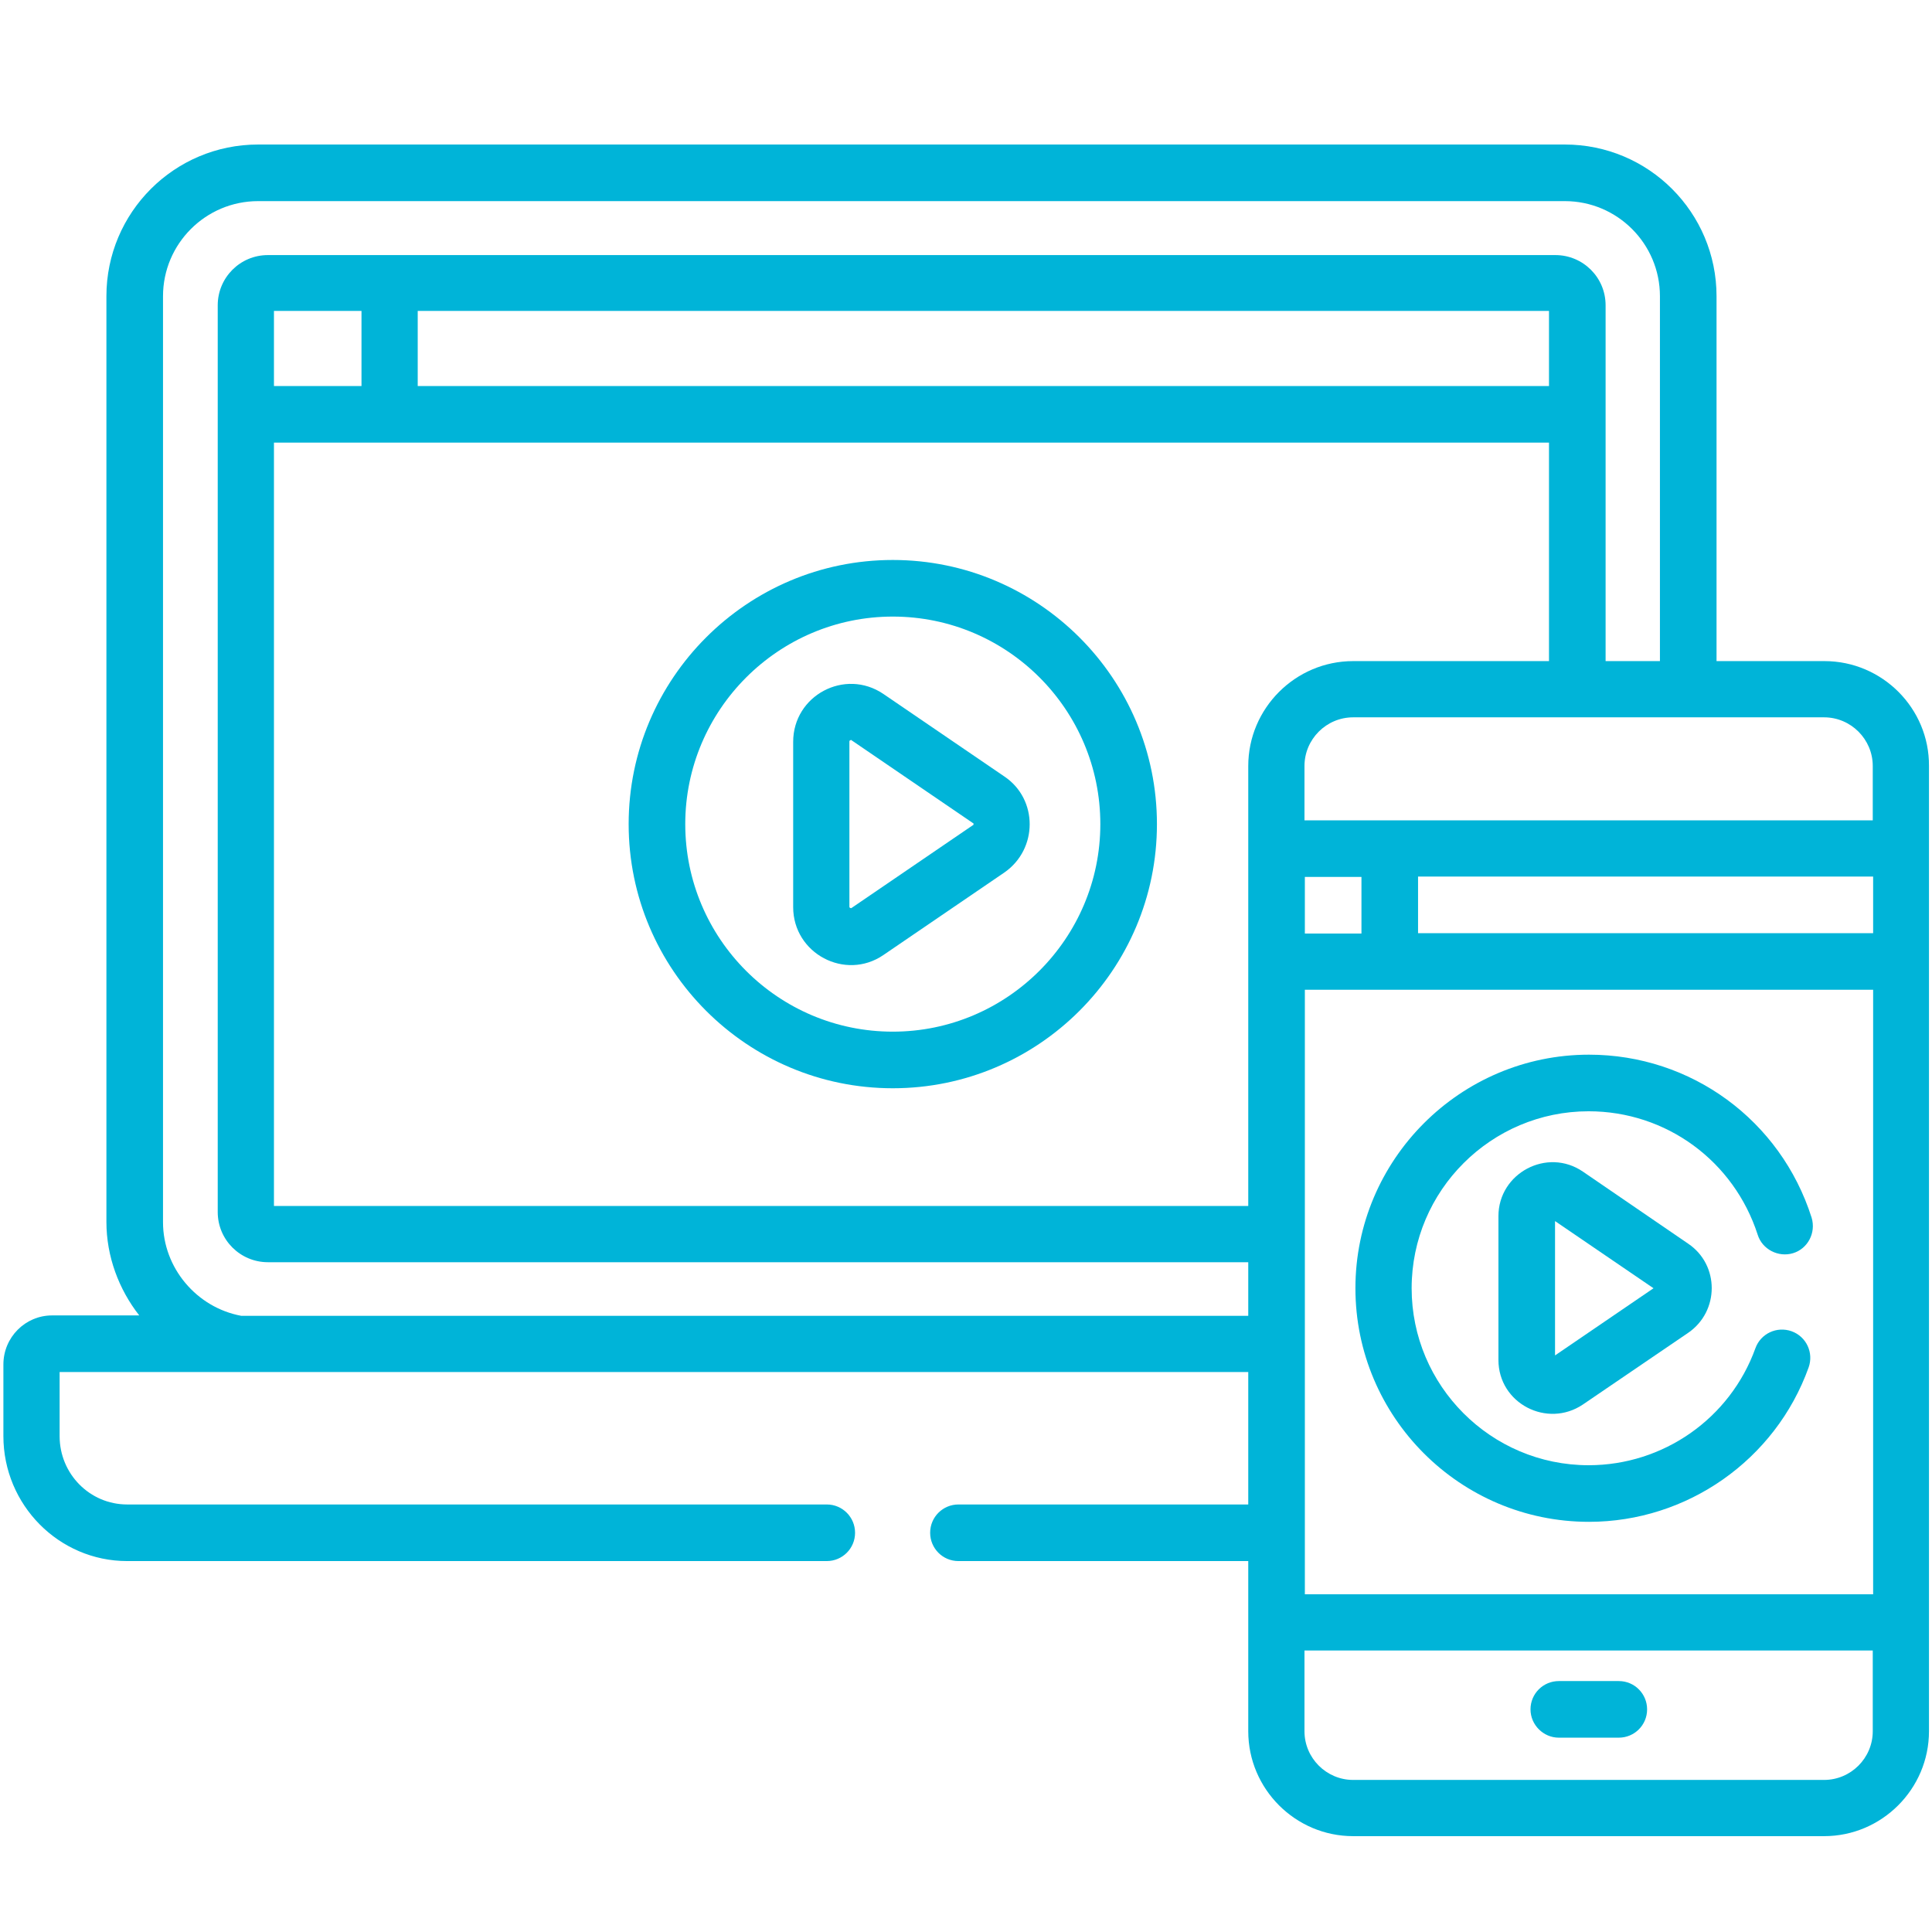 <?xml version="1.0" encoding="utf-8"?>
<!-- Generator: Adobe Illustrator 24.3.0, SVG Export Plug-In . SVG Version: 6.00 Build 0)  -->
<svg version="1.1" id="Layer_1" xmlns="http://www.w3.org/2000/svg" xmlns:xlink="http://www.w3.org/1999/xlink" x="0px" y="0px"
	 viewBox="0 0 512 512" style="enable-background:new 0 0 512 512;" xml:space="preserve">
<style type="text/css">
	.st0{display:none;}
	.st1{display:inline;fill:#00B4D8;}
	.st2{fill:#00B4D8;}
	.st3{display:inline;}
</style>
<g class="st0">
	<path class="st1" d="M124.2,267.5c-3.4,0-6.1,2.7-6.1,6.1v2.7H75.6v-42.6h39c3.4,0,6.1-2.7,6.1-6.1c0-3.4-2.7-6.1-6.1-6.1H69.1
		c-3.4,0-5.7,2.7-5.7,6v55.1c-0.2,3,2.1,5.6,5.2,5.8c0.2,0,0.3,0,0.5,0h55.1c3.2,0.2,6-2.4,6.1-5.6c0-0.1,0-0.1,0-0.2v-9.1
		C130.3,270.2,127.6,267.5,124.2,267.5z"/>
	<path class="st1" d="M125,236.9l-19.8,16.6l-6.4-6.4c-2.3-2.4-6.2-2.5-8.6-0.1c-2.4,2.3-2.5,6.2-0.1,8.6c0,0,0.1,0.1,0.1,0.1
		l10.3,10.3c2.2,2.2,5.8,2.4,8.2,0.4l24.1-20.2c2.6-2.2,2.9-6,0.8-8.6S127.6,234.8,125,236.9L125,236.9z"/>
	<path class="st1" d="M232.6,236.7h-76.4c-3.4,0-6.1,2.7-6.1,6.1s2.7,6.1,6.1,6.1h76.4c3.4,0,6.1-2.7,6.1-6.1S236,236.7,232.6,236.7
		z"/>
	<path class="st1" d="M124.2,318.8H69.5c-3.4,0-6.1,2.7-6.1,6.1v54.7c0,3.4,2.7,6.1,6.1,6.1h54.7c3.4,0,6.1-2.7,6.1-6.1v-54.7
		C130.3,321.6,127.6,318.8,124.2,318.8z M118.1,374.6H75.6V331h42.6V374.6z"/>
	<path class="st1" d="M63.4,131v55.1c0,3.4,2.3,6.1,5.7,6.1h55.1c3.4,0,6.1-2.7,6.1-6.1V177c0-3.4-2.7-6.1-6.1-6.1s-6.1,2.7-6.1,6.1
		v3H75.6v-42.6h39c3.4,0,6.1-2.7,6.1-6.1c0-3.4-2.7-6.1-6.1-6.1H69.1c-3-0.1-5.5,2.2-5.7,5.2C63.4,130.6,63.4,130.8,63.4,131z"/>
	<path class="st1" d="M125,140.3l-19.8,16.6l-6.4-6.4c-2.3-2.4-6.2-2.5-8.6-0.1c-2.4,2.3-2.5,6.2-0.1,8.6c0,0,0.1,0.1,0.1,0.1
		l10.3,10.3c2.2,2.2,5.8,2.4,8.2,0.4l24.1-20.2c2.6-2.2,2.9-6,0.8-8.6S127.6,138.2,125,140.3L125,140.3z"/>
	<path class="st1" d="M150.1,146.5c0,3.4,2.7,6.1,6.1,6.1h76.4c3.4,0,6.1-2.7,6.1-6.1s-2.7-6.1-6.1-6.1h-76.4
		C152.9,140.4,150.1,143.2,150.1,146.5z"/>
	<path class="st1" d="M150.1,170.8c0,3.4,2.7,6.1,6.1,6.1H272c3.4,0,6.1-2.7,6.1-6.1c0-3.4-2.7-6.1-6.1-6.1H156.2
		C152.9,164.8,150.1,167.5,150.1,170.8z"/>
	<path class="st1" d="M68.5,81.6c0-3.4-2.7-6.1-6.1-6.1h-2c-3.4,0-6.1,2.7-6.1,6.1c0,3.4,2.7,6.1,6.1,6.1h2
		C65.7,87.7,68.5,85,68.5,81.6z"/>
	<path class="st1" d="M82.7,87.7h93.3c3.4,0,6.1-2.7,6.1-6.1c0-3.4-2.7-6.1-6.1-6.1H82.7c-3.4,0-6.1,2.7-6.1,6.1
		C76.6,85,79.3,87.7,82.7,87.7z"/>
	<path class="st1" d="M475.3,466.5l-60.4-60.4c-2.4-2.4-6.2-2.4-8.6,0l-3.9,3.9l-2.3-2.3c28.9-38.9,25-93.2-9.2-127.5l0,0
		c-6.3-6.3-13.5-11.7-21.4-16.1V61.9c0-4.5-2-8.9-5.4-11.8L313.3,5.7c-3-2.7-6.9-4.1-11-4.1H115.6c-6.1-0.1-12.1,1.6-17.3,4.8
		c-9.7,6-15.6,16.6-15.7,28v11.8H62C43.8,46.2,29,61,28.9,79.2v320.1c0.1,18.2,14.8,33,33.1,33.1h207.7
		c15.6,9.9,33.6,15.2,52.1,15.2h0c21.1,0,41.6-6.9,58.4-19.6l2.2,2.1l-3.9,3.9c-2.4,2.3-2.4,6.2,0,8.5c0,0,0,0,0,0l60.4,60.4
		c10.1,10,26.4,10,36.4-0.1C485.3,492.8,485.3,476.6,475.3,466.5L475.3,466.5z M311.8,21l35.6,30.2h-35.6V21z M62,420.2L62,420.2
		c-11.5,0-20.9-9.4-20.9-20.9V79.2c0-11.6,9.4-20.9,20.9-20.9h0h184.9v44c0,3.1,2.5,5.6,5.6,5.6c0,0,0,0,0,0h51.1v66.6
		c-0.1,3.4,2.5,6.1,5.9,6.3c3.4,0.1,6.2-2.5,6.3-5.9c0-0.1,0-0.1,0-0.2v-68.6c0-4.5-2-8.8-5.4-11.8l-50.7-44.2
		c-3.1-2.7-7-4.2-11.1-4.2H94.8V34.9c-0.1-4.7,1.4-9.3,4.3-13.1c3.9-5.1,10-8.1,16.5-8.1h184v44c0,3.1,2.5,5.6,5.6,5.6l0,0h52.1v195
		c-13.2-5.2-27.4-7.4-41.6-6.6v-34.3c0-3.4-2.7-6.1-6.1-6.1s-6.1,2.7-6.1,6.1v35.8c-9.5,1.8-18.7,5-27.3,9.6
		c-1.1-1.2-2.7-1.8-4.3-1.8H156.2c-3.4,0-6.1,2.7-6.1,6.1c0,3.4,2.7,6.1,6.1,6.1h104.3c-18.9,15.2-31.5,36.9-35.3,60.8h-69
		c-3.4,0-6.1,2.7-6.1,6.1s2.7,6.1,6.1,6.1h67.9c0,1-0.1,2.1-0.1,3.1c0,3.4,0.2,6.7,0.5,10.1h-68.3c-3.4,0-6.1,2.7-6.1,6.1
		c0,3.4,2.7,6.1,6.1,6.1h70.3c4.1,17.9,13.1,34.2,26.1,47.1c0.5,0.5,1,1,1.6,1.5H62z M259,95.8V65.6l34.7,30.2H259z M382.3,410.1
		c-16,16.2-37.8,25.3-60.5,25.3h0c-47.4-0.2-85.7-38.8-85.6-86.2c0.1-22.6,9.1-44.3,25.1-60.3c13-13,29.9-21.4,48-24.2
		c4.1-0.6,8.2-0.9,12.3-0.9c47.3-0.1,85.7,38.3,85.8,85.6C407.4,372.2,398.4,394,382.3,410.1L382.3,410.1z M389.5,419.8
		c0.5-0.4,0.9-0.9,1.4-1.3c0.5-0.5,0.9-0.9,1.3-1.4l1.6,1.6l-2.7,2.7L389.5,419.8z M391.4,438.2l19.2-19.2l5.3,5.3l-19.2,19.2
		L391.4,438.2z M466.7,494.3c-5.3,5.3-13.9,5.3-19.2,0l-42.2-42.2l19.2-19.2l42.2,42.2C472,480.4,472,489,466.7,494.3
		C466.7,494.3,466.7,494.3,466.7,494.3L466.7,494.3z"/>
	<path class="st1" d="M373.7,298l-0.6-0.6h0c-28.5-28.2-74.6-28.1-103,0.3c-28.5,28.5-28.5,74.8,0,103.3
		c14.2,14.2,32.9,21.4,51.6,21.4c18.7,0,37.4-7.1,51.6-21.3C401.8,372.6,401.9,326.5,373.7,298z M381.6,349.3
		c0,15.8-6.4,31.2-17.5,42.4c-23.3,23.3-61.3,23.3-84.6,0c-23.3-23.3-23.3-61.3,0-84.6c9-9,21-15,33.6-16.9c2.8-0.4,5.7-0.6,8.6-0.6
		c0,0,0.1,0,0.1,0c15.9,0,30.9,6.2,42.2,17.4C375.3,318.3,381.5,333.3,381.6,349.3z"/>
</g>
<g>
	<path class="st2" d="M483.5,175.2h-28.6V78.5c0-22.2-18-40.2-40.2-40.2H68.4c-22.2,0-40.2,18-40.2,40.2v245.3
		c0,9.2,3.3,17.9,8.7,24.8H13.8c-7.1,0-12.9,5.8-12.9,13v19c0,18.2,14.7,33.1,32.8,33.1h185.4c4.1,0,7.5-3.3,7.5-7.5
		c0-4.1-3.3-7.5-7.5-7.5H33.7c-9.9,0-17.9-8.1-17.9-18.1v-17h315v35.1H254c-4.1,0-7.5,3.3-7.5,7.5c0,4.1,3.3,7.5,7.5,7.5h76.8v45.1
		c0,15.3,12.5,27.8,27.8,27.8h124.8c15.3,0,27.8-12.5,27.8-27.8c0-11.4,0-247.7,0-255.8C511.3,187.7,498.8,175.2,483.5,175.2
		L483.5,175.2z M330.8,348.7H63.9c-11.8-2.2-20.7-12.7-20.7-24.8V78.5c0-13.9,11.3-25.2,25.2-25.2h346.3c13.9,0,25.2,11.3,25.2,25.2
		v96.7h-14.4c0-10.5,0-82.9,0-94.3c0-7.4-6-13.3-13.3-13.3c-2,0-330.8,0-341.2,0c-7.4,0-13.3,6-13.3,13.3v240.3
		c0,7.4,6,13.3,13.3,13.3h259.8L330.8,348.7L330.8,348.7z M410.5,82.4v19.9H110.7V82.4H410.5z M95.8,82.4v19.9H72.6V82.4H95.8z
		 M330.8,203v116.6H72.6V117.3h337.9v57.9h-51.9C343.3,175.2,330.8,187.7,330.8,203L330.8,203z M345.8,232.4h15v15h-15V232.4z
		 M496.3,458.8c0,7.1-5.8,12.9-12.9,12.9H358.6c-7.1,0-12.9-5.8-12.9-12.9v-21.4h150.6V458.8z M496.3,422.5H345.8
		c0-61,0-99.2,0-160.2h150.6V422.5z M496.3,247.3H375.8v-15h120.6V247.3z M496.3,217.4c-7.6,0-143.8,0-150.6,0V203
		c0-7.1,5.8-12.9,12.9-12.9h124.8c7.1,0,12.9,5.8,12.9,12.9L496.3,217.4L496.3,217.4z"/>
	<path class="st2" d="M413.1,460.5H429c4.1,0,7.5-3.3,7.5-7.5c0-4.1-3.3-7.5-7.5-7.5h-15.9c-4.1,0-7.5,3.3-7.5,7.5
		C405.6,457.1,409,460.5,413.1,460.5z"/>
	<path class="st2" d="M266.2,205.8l-32.1-21.9c-10.2-6.9-23.9,0.4-23.9,12.7v43.8c0,12.3,13.8,19.6,23.9,12.7l32.1-21.9
		C275.1,225,275.1,211.8,266.2,205.8z M257.8,218.7l-32.1,21.9c-0.1,0.1-0.2,0.1-0.4,0c-0.2-0.1-0.2-0.2-0.2-0.3v-43.8
		c0-0.1,0-0.2,0.2-0.3c0.1,0,0.1-0.1,0.2-0.1c0.1,0,0.1,0,0.2,0.1l32.1,21.9c0.1,0,0.2,0.1,0.2,0.3
		C258,218.6,257.9,218.7,257.8,218.7L257.8,218.7z"/>
	<path class="st2" d="M236.6,148.4c-38.6,0-70,31.4-70,70s31.4,70,70,70s70-31.4,70-70S275.2,148.4,236.6,148.4L236.6,148.4z
		 M236.6,273.4c-30.4,0-55-24.7-55-55s24.7-55,55-55c30.4,0,55,24.7,55,55S266.9,273.4,236.6,273.4z"/>
	<path class="st2" d="M419.5,310.5c-9.5-6.5-22.4,0.4-22.4,11.8v38.1c0,11.5,12.9,18.2,22.4,11.8l27.9-19c8.3-5.7,8.3-18,0-23.6
		L419.5,310.5z M412.1,359.2v-35.6l26.1,17.8L412.1,359.2z"/>
	<path class="st2" d="M421.1,403.3c26,0,49.4-16.4,58.2-40.9c1.4-3.9-0.6-8.2-4.5-9.6c-3.9-1.4-8.2,0.6-9.6,4.5
		c-6.7,18.6-24.4,31-44.2,31c-25.9,0-46.9-21.1-46.9-46.9c0-25.9,21.1-46.9,46.9-46.9c20.6,0,38.5,13.2,44.8,32.7
		c1.2,3.9,5.5,6.1,9.4,4.9c3.9-1.2,6.1-5.4,4.9-9.4c-8.2-25.8-31.9-43.2-59-43.2c-34.1,0-61.9,27.8-61.9,61.9
		S386.9,403.3,421.1,403.3L421.1,403.3z"/>
</g>
<g class="st0">
	<path class="st1" d="M207.6,90.9c-2.9-2.9-7.6-2.9-10.5,0L178.9,109l-10.2-10.3c-2.9-2.9-7.6-2.9-10.5,0c-2.9,2.9-2.9,7.6,0,10.5
		l15.6,15.6c2.9,2.9,7.6,2.9,10.5,0l23.4-23.4C210.4,98.4,210.4,93.8,207.6,90.9L207.6,90.9z"/>
	<path class="st1" d="M207.6,157.9c-2.9-2.9-7.6-2.9-10.5,0L178.9,176l-10.2-10.3c-2.9-2.9-7.6-2.9-10.5,0c-2.9,2.9-2.9,7.6,0,10.5
		l15.6,15.6c2.9,2.9,7.6,2.9,10.5,0l23.4-23.4C210.4,165.5,210.4,160.8,207.6,157.9L207.6,157.9z"/>
	<path class="st1" d="M207.6,226.3c-2.9-2.9-7.6-2.9-10.5,0l-18.1,18.1l-10.2-10.3c-2.9-2.9-7.6-2.9-10.5,0c-2.9,2.9-2.9,7.6,0,10.5
		l15.6,15.6c2.9,2.9,7.6,2.9,10.5,0l23.4-23.4C210.4,233.9,210.4,229.2,207.6,226.3L207.6,226.3z"/>
	<path class="st1" d="M36.9,510.4h438.9c18.8,0,34.2-15.5,34.2-34.5v-20c0-7.3-5.9-13.3-13.2-13.3h-25.4c6-7.3,9.7-16.6,9.7-26.7
		V309.2c0-4.1-3.4-7.4-7.4-7.4c-4.1,0-7.4,3.4-7.4,7.4V416c0,13-9.5,24.4-22.3,26.7H68.8C56.1,440.4,46.6,429,46.6,416V157
		c0-15,12.2-27.1,27.1-27.1h40.1v16H76.4c-7.5,0-13.7,6.1-13.7,13.7v253.8c0,7.5,6.1,13.7,13.7,13.7h360.3c7.5,0,13.7-6.1,13.7-13.7
		V159.5c0-7.5-6.1-13.7-13.7-13.7h-37.5v-16h40c15,0,27.1,12.2,27.1,27.1v117.5c0,4.1,3.4,7.4,7.4,7.4c4.1,0,7.4-3.4,7.4-7.4V157
		c0-23.2-18.8-42-42-42h-40.1V23.5c0-11.3-9.2-20.4-20.4-20.4H273.8c-4.1,0-7.4,3.4-7.4,7.4s3.4,7.4,7.4,7.4h104.9
		c3.1,0,5.5,2.5,5.5,5.5V366c0,3-2.4,5.4-5.4,5.4H133.9c-3,0-5.4-2.4-5.4-5.4c0-10.8,0-278.8,0-290.3h37.3
		c11.3,0,20.4-9.2,20.4-20.4V18h52.8c4.1,0,7.4-3.4,7.4-7.4s-3.3-7.4-7.4-7.4h-60.2c-2,0-4,0.8-5.3,2.2L115.9,63
		c-1.3,1.3-2.2,3.3-2.2,5.3V115H73.6c-23.2,0-42,18.8-42,42v259c0,10,3.7,19.3,9.7,26.7H15.9c-7.2,0-13.2,5.9-13.2,13.3v20
		C2.8,495,18.1,510.4,36.9,510.4L36.9,510.4z M171.4,28.5v26.8c0,3.1-2.5,5.5-5.5,5.5h-26.8L171.4,28.5z M133.9,386.2h244.9
		c11.1,0,20.2-9,20.2-20.2V160.7h36.2v251.3H77.6V160.7h36.2V366C113.7,377.2,122.8,386.2,133.9,386.2L133.9,386.2z M192,457.5
		h128.8v6c0,2.5-2.1,4.6-4.5,4.6H196.5c-2.4,0-4.5-2.1-4.5-4.6V457.5z M17.6,457.5h159.5v6c0,10.7,8.6,19.4,19.3,19.4h119.9
		c10.7,0,19.3-8.7,19.3-19.4v-6h159.5V476c0,10.8-8.7,19.6-19.3,19.6H36.9c-10.7,0-19.3-8.8-19.3-19.6V457.5z"/>
	<path class="st1" d="M354.1,87.3H233c-4.1,0-7.4,3.4-7.4,7.4s3.4,7.4,7.4,7.4h121.1c4.1,0,7.4-3.4,7.4-7.4
		C361.5,90.6,358.2,87.3,354.1,87.3z"/>
	<path class="st1" d="M354.1,116.7H233c-4.1,0-7.4,3.4-7.4,7.4c0,4.1,3.4,7.4,7.4,7.4h121.1c4.1,0,7.4-3.4,7.4-7.4
		C361.5,120,358.2,116.7,354.1,116.7z"/>
	<path class="st1" d="M354.1,155.7H233c-4.1,0-7.4,3.4-7.4,7.4s3.4,7.4,7.4,7.4h121.1c4.1,0,7.4-3.4,7.4-7.4
		S358.2,155.7,354.1,155.7z"/>
	<path class="st1" d="M354.1,185H233c-4.1,0-7.4,3.4-7.4,7.4s3.4,7.4,7.4,7.4h121.1c4.1,0,7.4-3.4,7.4-7.4
		C361.5,188.4,358.2,185,354.1,185z"/>
	<path class="st1" d="M354.1,224.1H233c-4.1,0-7.4,3.4-7.4,7.4s3.4,7.4,7.4,7.4h121.1c4.1,0,7.4-3.4,7.4-7.4
		S358.2,224.1,354.1,224.1z"/>
	<path class="st1" d="M354.1,253.4H233c-4.1,0-7.4,3.4-7.4,7.4c0,4.1,3.4,7.4,7.4,7.4h121.1c4.1,0,7.4-3.4,7.4-7.4
		C361.5,256.8,358.2,253.4,354.1,253.4z"/>
	<path class="st1" d="M197.1,294.6l-18.1,18.1l-10.2-10.3c-2.9-2.9-7.6-2.9-10.5,0c-2.9,2.9-2.9,7.6,0,10.5l15.6,15.6
		c2.9,2.9,7.6,2.9,10.5,0l23.4-23.4c2.9-2.9,2.9-7.6,0-10.5C204.7,291.8,199.9,291.8,197.1,294.6L197.1,294.6z"/>
	<path class="st1" d="M354.1,292.4H233c-4.1,0-7.4,3.4-7.4,7.4c0,4.1,3.4,7.4,7.4,7.4h121.1c4.1,0,7.4-3.4,7.4-7.4
		C361.5,295.8,358.2,292.4,354.1,292.4z"/>
	<path class="st1" d="M354.1,321.8H233c-4.1,0-7.4,3.4-7.4,7.4c0,4.1,3.4,7.4,7.4,7.4h121.1c4.1,0,7.4-3.4,7.4-7.4
		C361.5,325.1,358.2,321.8,354.1,321.8z"/>
</g>
<g class="st0">
	<g class="st3">
		<g>
			<path class="st2" d="M443.6,426.5c-23,0-25.5-10.2-25.5-15.3c32.3-13.6,51.9-46,51.1-80.9c0-1.7,0-5.1,0-6
				c0-42.6-34-76.6-76.6-76.6H290.3c-5.1,0-8.5,3.4-8.5,8.5c0,19.6,7.7,38.3,20.4,51.9c-1.7,8.5-3.4,16.2-3.4,24.7
				c0,34,20.4,64.7,51.1,78.3c0,5.1-2.6,15.3-25.5,15.3c-23.8,0-42.6,18.7-42.6,42.6v42.6h17v-42.6c0-14.5,11.1-25.5,25.5-25.5
				c26.4,0,42.6-12.8,42.6-34v-4.3c0-3.4-2.6-6.8-6-7.7c-27.2-10.2-45.1-35.8-45.1-64.7c0-4.3,0-8.5,0.9-11.9
				c11.9,7.7,26.4,11.9,41.7,11.9h93.6c0,28.9-17.9,54.5-45.1,63.8c-3.4,0.9-6,4.3-6,7.7v5.1c0,21.3,16.2,34,42.6,34
				c14.5,0,25.5,11.1,25.5,25.5v42.6h17v-42.6C486.1,445.3,467.4,426.5,443.6,426.5z M358.4,315.9c-29.8,0-54.5-22.1-58.7-51.1h92.8
				c29.8,0,54.5,22.1,58.7,51.1H358.4z"/>
		</g>
	</g>
	<g class="st3">
		<g>
			<path class="st2" d="M510.8,230.8V86.1c0.9-18.7-14.5-34-33.2-34H307.4V35c0-18.7-15.3-34-34-34H35c-18.7,0-34,15.3-34,34v187.3
				c0,35.8,12.8,61.3,38.3,76.6l8.5-14.5C28.2,271.6,18,252,18,222.3V35c0-9.4,7.7-17,17-17h238.3c9.4,0,17,7.7,17,17v161.7
				c0,9.4-7.7,17-17,17H121.8c-26.4,0-49.4,19.6-52.8,46c0,1.7,0,3.4,0,5.1h17c0-0.9,0-2.6,0-3.4c2.6-17.9,17.9-30.6,35.8-30.6
				h151.5c18.7,0,34-15.3,34-34h102.1c23.8,0,42.6,18.7,42.6,42.6h17c0-33.2-26.4-59.6-59.6-59.6H307.4V69h170.2c9.4,0,17,7.7,17,17
				v144.7c0.9,17.9-4.3,34.9-15.3,49.4l12.8,11.1C505.7,274.2,512.5,252.9,510.8,230.8z"/>
		</g>
	</g>
	<g class="st3">
		<g>
			<path class="st2" d="M213.7,435.1c-13.6,0-24.7-10.2-25.5-23.8c43.4-18.7,63-68.9,44.3-112.4s-68.9-63-112.4-44.3
				s-63,68.9-44.3,112.4c8.5,19.6,24.7,35.8,44.3,44.3c-0.9,13.6-11.9,23.8-25.5,23.8c-23.8,0-42.6,18.7-42.6,42.6v34h17v-34
				c0-14.5,11.1-25.5,25.5-25.5c23.8,0,42.6-18.7,42.6-42.6v-4.3c0-3.4-2.6-6.8-6-7.7c-23.8-8.5-41.7-29.8-45.1-55.3h25.5
				c1.7,0,3.4-0.9,5.1-1.7l20.4-13.6l20.4,13.6c1.7,0.9,3.4,1.7,5.1,1.7h58.7c-3.4,25.5-20.4,46.8-45.1,55.3c-3.4,0.9-6,4.3-6,7.7
				v4.3c0,23.8,18.7,42.6,42.6,42.6c14.5,0,25.5,11.1,25.5,25.5v34h17v-34C256.3,453.8,237.6,435.1,213.7,435.1z M165.2,324.4
				l-23-15.3c-2.6-1.7-6.8-1.7-9.4,0L109,324.4H86.9c4.3-37.5,38.3-63.8,75.8-58.7c30.6,4.3,55.3,28.1,58.7,58.7H165.2z"/>
		</g>
	</g>
	<g class="st3">
		<g>
			<rect x="43.5" y="43.5" class="st2" width="178.8" height="17"/>
		</g>
	</g>
	<g class="st3">
		<g>
			<rect x="43.5" y="77.5" class="st2" width="51.1" height="17"/>
		</g>
	</g>
	<g class="st3">
		<g>
			<rect x="111.6" y="77.5" class="st2" width="127.7" height="17"/>
		</g>
	</g>
	<g class="st3">
		<g>
			<rect x="43.5" y="111.6" class="st2" width="17" height="17"/>
		</g>
	</g>
	<g class="st3">
		<g>
			<rect x="77.5" y="111.6" class="st2" width="68.1" height="17"/>
		</g>
	</g>
	<g class="st3">
		<g>
			<rect x="162.7" y="111.6" class="st2" width="76.6" height="17"/>
		</g>
	</g>
	<g class="st3">
		<g>
			<rect x="358.4" y="103.1" class="st2" width="119.2" height="17"/>
		</g>
	</g>
	<g class="st3">
		<g>
			<rect x="324.4" y="137.1" class="st2" width="59.6" height="17"/>
		</g>
	</g>
	<g class="st3">
		<g>
			<rect x="401" y="137.1" class="st2" width="76.6" height="17"/>
		</g>
	</g>
	<g class="st3">
		<g>
			<rect x="324.4" y="103.1" class="st2" width="17" height="17"/>
		</g>
	</g>
</g>
</svg>
